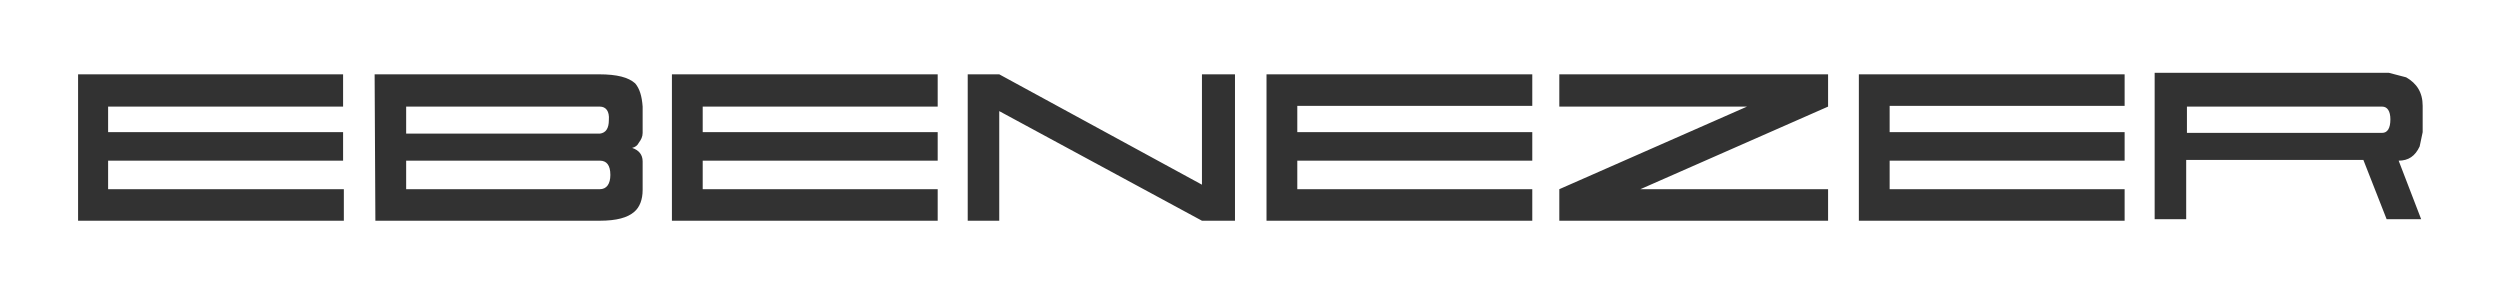 <?xml version="1.0" encoding="utf-8"?>
<!-- Generator: Adobe Illustrator 27.3.1, SVG Export Plug-In . SVG Version: 6.00 Build 0)  -->
<svg version="1.1" id="Capa_1" xmlns="http://www.w3.org/2000/svg" xmlns:xlink="http://www.w3.org/1999/xlink" x="0px" y="0px"
	 viewBox="0 0 333 39.2" style="enable-background:new 0 0 333 39.2;" xml:space="preserve">
<style type="text/css">
	.st0{fill:#323232;}
</style>
<g transform="matrix( 1, 0, 0, 1, 0,0) ">
	<g>
		<g id="Layer0_0_FILL">
			<path class="st0" d="M319.5,21.4c1.3,0,2.2-0.6,2.8-1.9l0.4-1.9v-3.5c0-1.8-0.8-3-2.2-3.8l-2.3-0.6H287v19.5h4.2v-7.9h23.6
				l3.1,7.9h4.6L319.5,21.4 M318.4,15.9c0,1.2-0.4,1.8-1.1,1.8h-26v-3.5h26C318,14.2,318.4,14.8,318.4,15.9 M218.5,25.2l25-11V9.9
				h-35.8v4.3h25l-25,11v4.2h35.8v-4.2H218.5 M160.1,24.6l-27-14.7h-4.2v19.5h4.2V14.8l27,14.6h4.4V9.9h-4.4V24.6 M84.6,11.1
				c-0.9-0.8-2.4-1.2-4.8-1.2H49.9L50,29.4h29.9c2.2,0,3.7-0.4,4.6-1.2c0.7-0.6,1.1-1.6,1.1-2.9v-3.8c0-0.9-0.5-1.5-1.4-1.8
				c0.4-0.1,0.7-0.3,0.9-0.7c0.3-0.4,0.5-0.8,0.5-1.3v-3.5C85.5,12.8,85.2,11.8,84.6,11.1 M54.1,17.7v-3.5h25.8
				c0.8,0,1.3,0.6,1.2,1.8c0,1.1-0.4,1.7-1.2,1.8H54.1 M54.1,25.2v-3.8h25.8c0.9,0,1.4,0.6,1.4,1.9c0,1.2-0.5,1.9-1.4,1.9H54.1
				 M251.7,25.2v-3.8H283v-3.8h-31.3v-3.5H283V9.9h-35.4v19.5H283v-4.2H251.7 M172.8,25.2v-3.8h31.3v-3.8h-31.3v-3.5h31.3V9.9h-35.4
				v19.5h35.4v-4.2H172.8 M93.6,17.7v-3.5h31.3V9.9H89.5v19.5h35.4v-4.2H93.6v-3.8h31.3v-3.8H93.6 M14.4,17.7v-3.5h31.3V9.9H10.4
				v19.5h35.4v-4.2H14.4v-3.8h31.3v-3.8H14.4z"/>
		</g>
	</g>
</g>
</svg>
